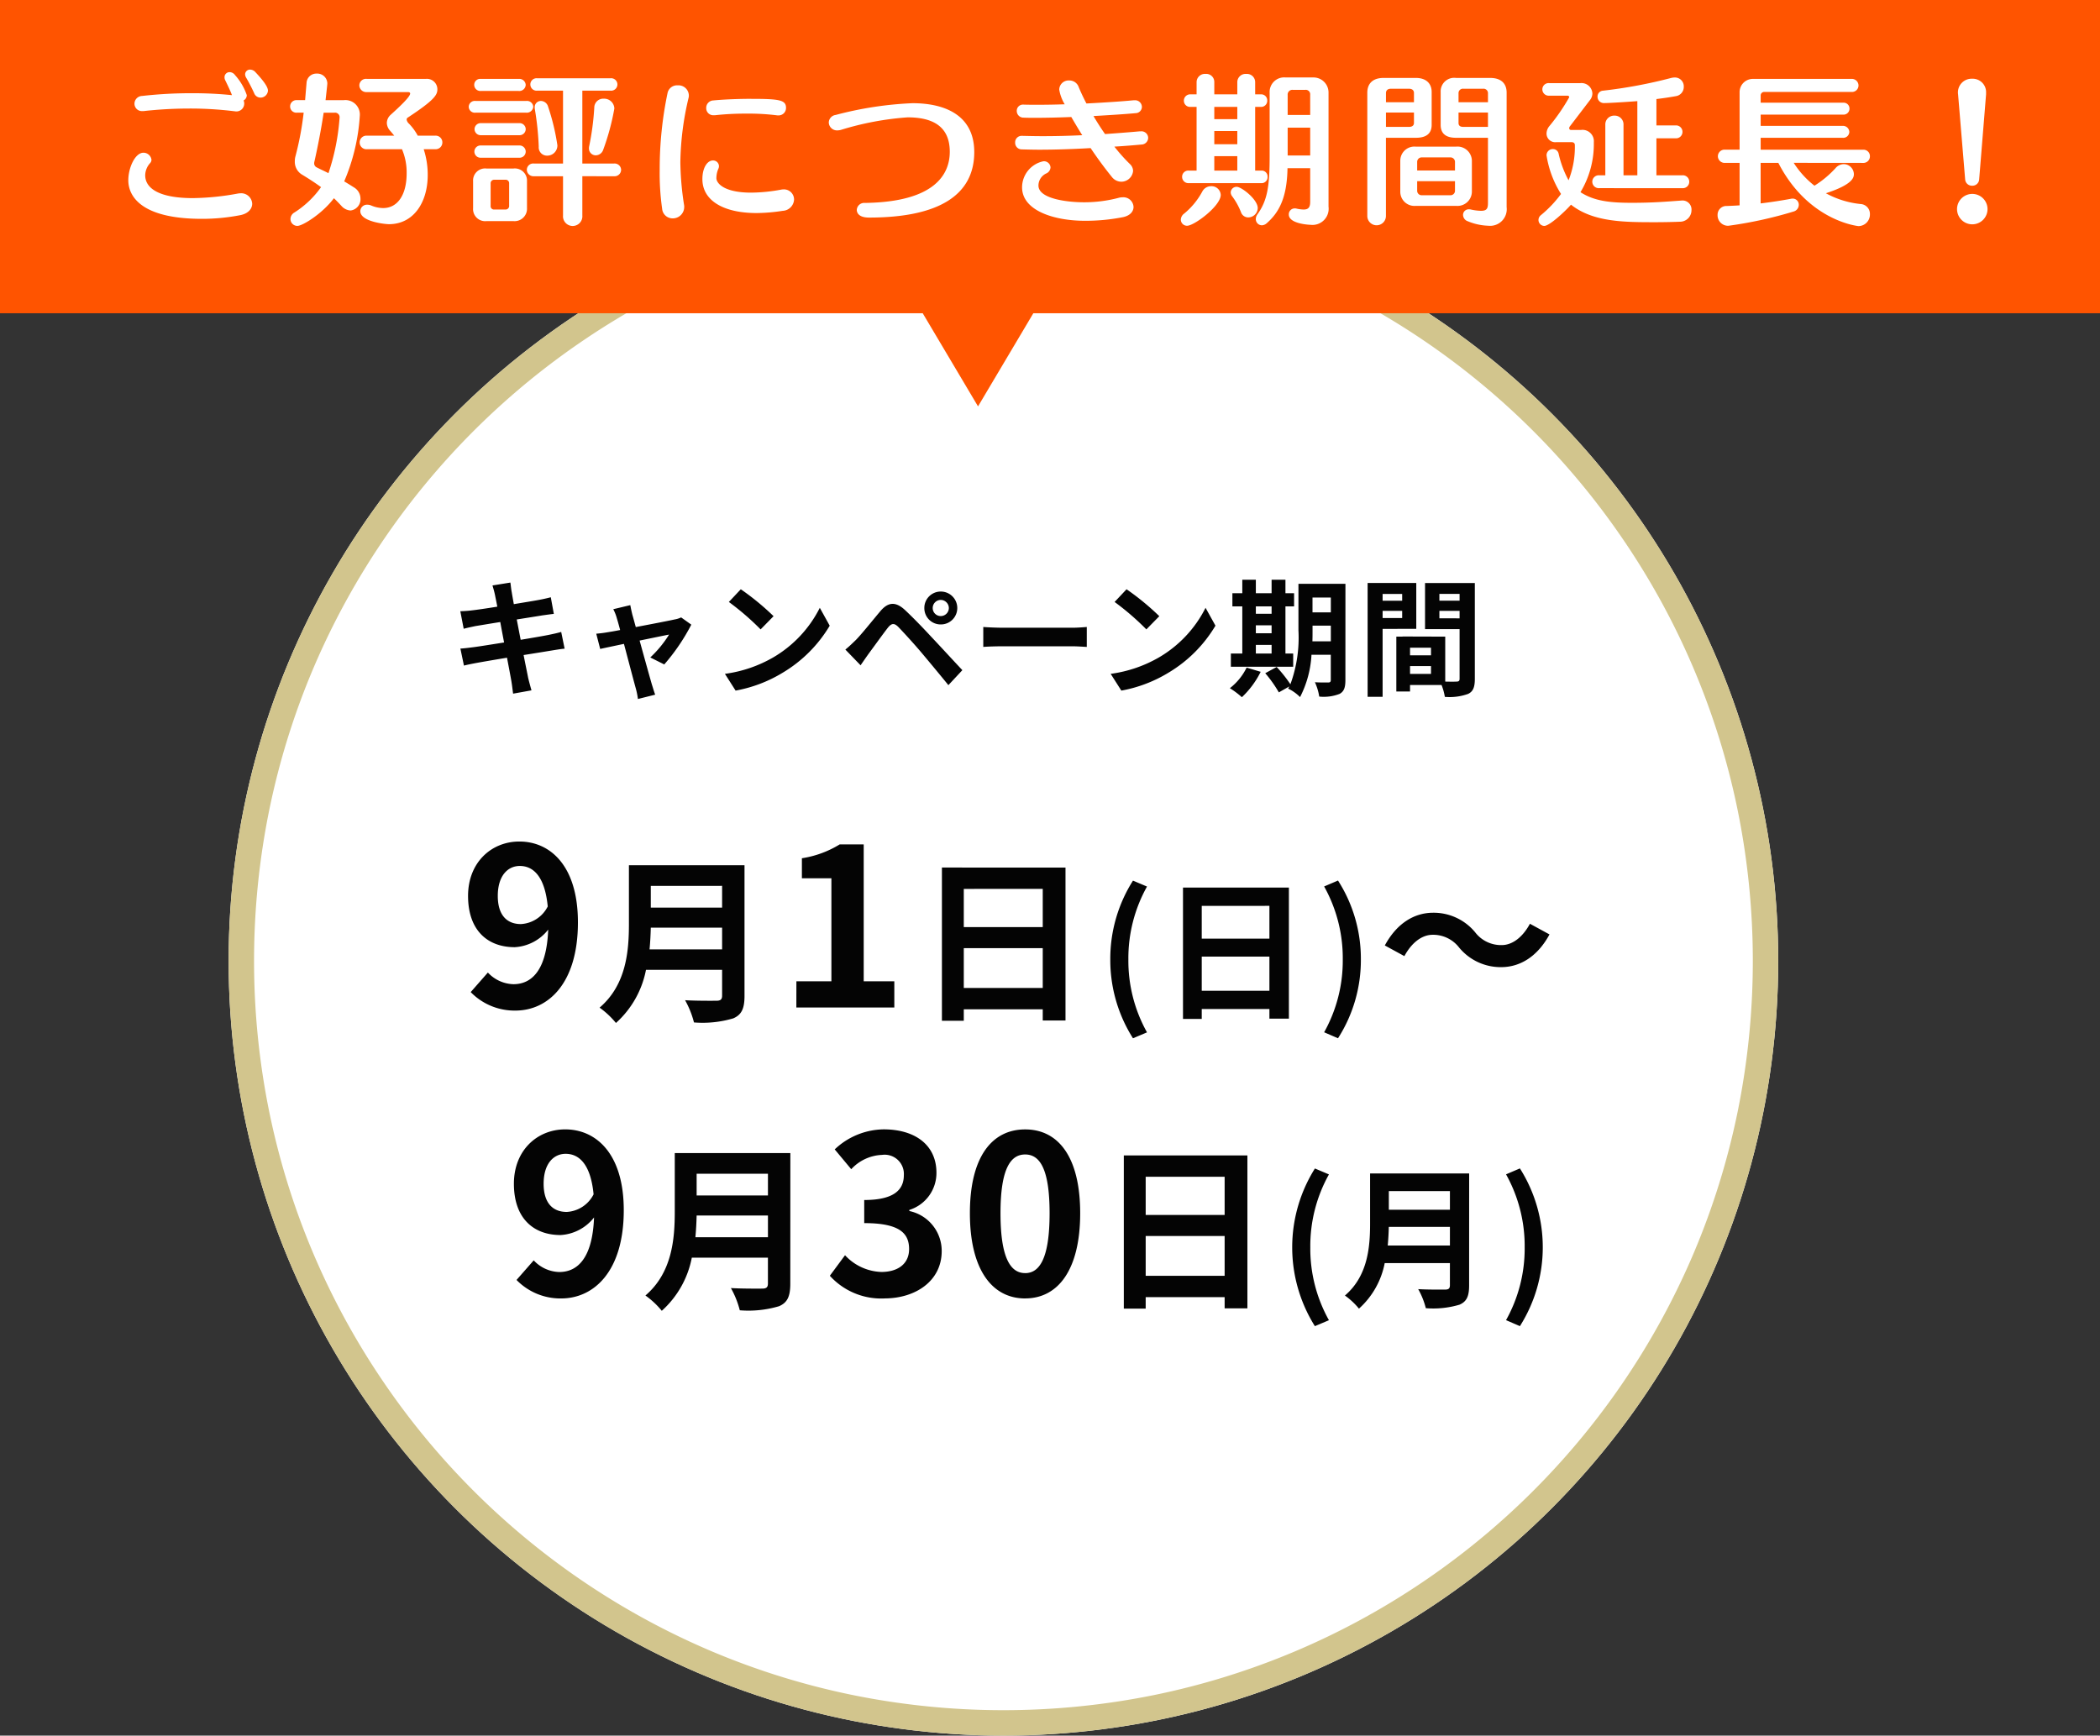 <svg xmlns="http://www.w3.org/2000/svg" width="248" height="205" viewBox="0 0 248 205"><rect x="0" y="0" width="248" height="205" fill="#333333" stroke="none"/><g transform="translate(-1295 -1030)"><g transform="translate(-55 -2)"><g transform="translate(182 910)"><circle cx="91.5" cy="91.5" r="91.5" transform="translate(1195 144)" fill="#fff"/><path d="M91.5,3A89.17,89.17,0,0,0,73.661,4.8a88,88,0,0,0-31.64,13.315A88.767,88.767,0,0,0,9.954,57.053,88.033,88.033,0,0,0,4.8,73.661a89.392,89.392,0,0,0,0,35.678,88,88,0,0,0,13.315,31.64,88.767,88.767,0,0,0,38.94,32.067A88.033,88.033,0,0,0,73.661,178.2a89.392,89.392,0,0,0,35.678,0,88,88,0,0,0,31.64-13.315,88.767,88.767,0,0,0,32.067-38.94,88.033,88.033,0,0,0,5.156-16.608,89.392,89.392,0,0,0,0-35.678,88,88,0,0,0-13.315-31.64,88.767,88.767,0,0,0-38.94-32.067A88.033,88.033,0,0,0,109.339,4.8,89.17,89.17,0,0,0,91.5,3m0-3A91.5,91.5,0,1,1,0,91.5,91.5,91.5,0,0,1,91.5,0Z" transform="translate(1195 144)" fill="#d2c58d"/><path d="M5.46-10.71c.045.24.15.735.27,1.365-1.29.21-2.445.375-2.97.435-.465.06-.915.09-1.4.105l.4,2.07c.51-.135.9-.21,1.38-.315.465-.075,1.62-.27,2.94-.48.135.765.3,1.605.45,2.415-1.515.24-2.91.465-3.6.555-.48.06-1.155.15-1.56.165l.42,2.01c.345-.09.855-.195,1.5-.315s2.055-.36,3.585-.615c.24,1.26.435,2.3.51,2.73s.135.96.21,1.515L9.765.54C9.63.06,9.48-.48,9.375-.93c-.09-.465-.3-1.47-.54-2.7,1.32-.21,2.535-.405,3.255-.525.57-.09,1.185-.2,1.59-.225l-.405-1.98c-.39.12-.945.24-1.53.36-.675.135-1.905.345-3.255.57-.165-.825-.315-1.65-.465-2.4,1.245-.2,2.385-.375,3-.48.45-.06,1.05-.15,1.38-.18l-.36-1.965c-.36.1-.93.225-1.41.315-.54.105-1.68.285-2.955.5-.12-.675-.21-1.17-.24-1.38-.075-.36-.12-.87-.165-1.17L5.16-11.85C5.265-11.49,5.37-11.145,5.46-10.71ZM21.435-9.525l-2.01.48a5.253,5.253,0,0,1,.42,1.065c.1.33.24.81.39,1.395-.69.135-1.23.225-1.44.255-.495.09-.9.135-1.38.18l.465,1.8c.45-.105,1.545-.33,2.805-.6.54,2.04,1.155,4.38,1.38,5.19a8.6,8.6,0,0,1,.27,1.32l2.04-.51c-.12-.3-.315-.975-.4-1.23-.225-.78-.87-3.09-1.44-5.16,1.62-.33,3.12-.645,3.48-.705a13.316,13.316,0,0,1-2.22,2.7l1.65.825a23.611,23.611,0,0,0,3.195-4.7l-1.2-.855a2.859,2.859,0,0,1-.765.24c-.585.135-2.685.54-4.59.9-.165-.585-.3-1.1-.405-1.455C21.585-8.775,21.5-9.18,21.435-9.525ZM34.485-11.4l-1.41,1.5a31.188,31.188,0,0,1,3.75,3.24l1.53-1.56A30.3,30.3,0,0,0,34.485-11.4ZM32.61-1.41,33.87.57a16.245,16.245,0,0,0,5.565-2.115,15.95,15.95,0,0,0,5.55-5.55L43.815-9.21a14.124,14.124,0,0,1-5.46,5.835A15.46,15.46,0,0,1,32.61-1.41ZM57.15-9.18a.954.954,0,0,1,.945-.96.967.967,0,0,1,.96.96.954.954,0,0,1-.96.945A.941.941,0,0,1,57.15-9.18Zm-.99,0A1.921,1.921,0,0,0,58.1-7.245a1.933,1.933,0,0,0,1.95-1.935,1.946,1.946,0,0,0-1.95-1.95A1.933,1.933,0,0,0,56.16-9.18Zm-9.33,4.9,1.8,1.86c.27-.39.63-.915.975-1.395.6-.81,1.665-2.295,2.25-3.045.435-.54.75-.57,1.23-.09.54.555,1.875,2.01,2.745,3.045S57.99-1.32,59-.075l1.65-1.77c-1.155-1.23-2.685-2.9-3.69-3.96-.9-.975-2.055-2.175-3.06-3.12-1.17-1.1-2.055-.93-2.94.12-1.035,1.23-2.205,2.7-2.88,3.39C47.61-4.965,47.28-4.635,46.83-4.275Zm16.29-2.67V-4.59c.555-.045,1.56-.075,2.415-.075H73.59c.63,0,1.395.06,1.755.075V-6.945c-.39.03-1.05.09-1.755.09H65.535C64.755-6.855,63.66-6.9,63.12-6.945ZM80.04-11.4,78.63-9.9a31.188,31.188,0,0,1,3.75,3.24l1.53-1.56A30.3,30.3,0,0,0,80.04-11.4ZM78.165-1.41,79.425.57A16.245,16.245,0,0,0,84.99-1.545,15.95,15.95,0,0,0,90.54-7.1L89.37-9.21a14.124,14.124,0,0,1-5.46,5.835A15.46,15.46,0,0,1,78.165-1.41ZM95.31-4.83h1.86v1.02H95.31Zm1.86-4.545v.87H95.31v-.87ZM95.31-7.14h1.86V-6.2H95.31Zm4.41,3.33h-.915V-9.375h1.02v-1.56h-1.02v-1.59H97.17v1.59H95.31v-1.59h-1.6v1.59h-1.17v1.56h1.17V-3.81h-1.35v1.56H99.72Zm-5.5,1.665a6.94,6.94,0,0,1-1.98,2.43A10.069,10.069,0,0,1,93.66,1.35a10.552,10.552,0,0,0,2.22-3Zm7.77-3.105c.015-.465.015-.9.015-1.29V-7.1h2.16V-5.25Zm2.175-5.175V-8.67H102v-1.755Zm1.725-1.62h-5.55v5.5A15.974,15.974,0,0,1,99.39-.18a16.343,16.343,0,0,0-1.62-2.04l-1.35.735A14.913,14.913,0,0,1,98.025.78L99.27.075c-.045.09-.105.165-.15.255a5.153,5.153,0,0,1,1.41,1.005,12.311,12.311,0,0,0,1.35-5h2.28V-.705c0,.24-.075.315-.3.315s-.93.015-1.575-.03a6.463,6.463,0,0,1,.51,1.695,5.155,5.155,0,0,0,2.4-.315c.525-.285.69-.75.69-1.635Zm6.7,1.2v.8h-2.31v-.8ZM110.28-8V-8.85h2.31V-8Zm3.975,1.275v-5.415H108.51V1.305h1.77V-6.72Zm2.73-1.245V-8.85h2.385v.885Zm2.385-2.88v.8h-2.385v-.8Zm-5.85,9.45v-.93h2.475v.93ZM115.995-3.6H113.52v-.9h2.475Zm5.175-8.535h-5.88V-6.69h4.08V-.825c0,.24-.09.33-.36.33-.195.015-.75.015-1.335,0v-5.31l-5.04-.015v.015H111.9V.675h1.62V-.09h3.72a6.6,6.6,0,0,1,.39,1.4A6.481,6.481,0,0,0,120.375.96c.6-.285.795-.81.795-1.77Z" transform="translate(1221 203)" fill="#040404"/><path d="M-60.214-13.182c0-2.366,1.17-3.536,2.6-3.536,1.638,0,2.964,1.3,3.3,4.784a3.78,3.78,0,0,1-3.172,2.08C-59.148-9.854-60.214-10.92-60.214-13.182ZM-58.134.364c3.822,0,7.384-3.146,7.384-10.426,0-6.682-3.276-9.542-6.916-9.542-3.3,0-6.058,2.47-6.058,6.422,0,4.082,2.314,6.058,5.512,6.058A5.4,5.4,0,0,0-54.26-9.2c-.182,4.81-1.95,6.448-4.108,6.448a4.27,4.27,0,0,1-3.016-1.378L-63.412-1.82A7.216,7.216,0,0,0-58.134.364Zm15.843-7.231c.084-.882.126-1.764.147-2.562h8.421v2.562Zm8.568-7.5V-11.8h-8.421v-2.562Zm2.646-2.436h-13.65v6.909c0,3.192-.294,7.2-3.465,9.912A9.863,9.863,0,0,1-46.26,1.827a11.3,11.3,0,0,0,3.549-6.279h8.988v3.045c0,.441-.168.609-.672.609-.462,0-2.226.021-3.7-.063a10.72,10.72,0,0,1,1.05,2.625A12.7,12.7,0,0,0-32.4,1.281c.966-.42,1.323-1.134,1.323-2.646ZM-24.955,0h11.57V-3.094H-17V-19.266h-2.834A12,12,0,0,1-24.3-17.628v2.366h3.484V-3.094h-4.134ZM-5.181-2.31v-4.7H4.143v4.7Zm9.324-11.7v4.515H-5.181v-4.515Zm-11.907-2.52v18.1h2.583V.21H4.143V1.533H6.831v-18.06ZM14.8,3.636l1.656-.7a17.318,17.318,0,0,1-2.2-8.622,17.348,17.348,0,0,1,2.2-8.6l-1.656-.7A17.236,17.236,0,0,0,12.12-5.688,17.252,17.252,0,0,0,14.8,3.636ZM22.92-1.98V-6.012h7.992V-1.98Zm7.992-10.026v3.87H22.92v-3.87Zm-10.206-2.16V1.35H22.92V.18h7.992V1.314h2.3v-15.48Zm18.306,17.8a17.112,17.112,0,0,0,2.7-9.324,17.1,17.1,0,0,0-2.7-9.306l-1.638.7a17.348,17.348,0,0,1,2.2,8.6,17.318,17.318,0,0,1-2.2,8.622ZM53.319-7.077a6.354,6.354,0,0,0,4.956,2.31c2.247,0,4.305-1.26,5.712-3.864l-2.31-1.26c-.8,1.491-2,2.52-3.339,2.52a3.842,3.842,0,0,1-3.129-1.512,6.354,6.354,0,0,0-4.956-2.31c-2.247,0-4.305,1.26-5.712,3.864l2.31,1.26c.8-1.491,2-2.52,3.339-2.52A3.872,3.872,0,0,1,53.319-7.077ZM-54.8,20.818c0-2.366,1.17-3.536,2.6-3.536,1.638,0,2.964,1.3,3.3,4.784a3.78,3.78,0,0,1-3.172,2.08C-53.733,24.146-54.8,23.08-54.8,20.818Zm2.08,13.546c3.822,0,7.384-3.146,7.384-10.426,0-6.682-3.276-9.542-6.916-9.542-3.3,0-6.058,2.47-6.058,6.422,0,4.082,2.314,6.058,5.512,6.058a5.4,5.4,0,0,0,3.952-2.08c-.182,4.81-1.95,6.448-4.108,6.448a4.27,4.27,0,0,1-3.016-1.378L-58,32.18A7.216,7.216,0,0,0-52.719,34.364Zm15.843-7.231c.084-.882.126-1.764.147-2.562h8.421v2.562Zm8.568-7.5V22.2h-8.421V19.636Zm2.646-2.436h-13.65v6.909c0,3.192-.294,7.2-3.465,9.912a9.863,9.863,0,0,1,1.932,1.806A11.3,11.3,0,0,0-37.3,29.548h8.988v3.045c0,.441-.168.609-.672.609-.462,0-2.226.021-3.7-.063a10.72,10.72,0,0,1,1.05,2.625,12.7,12.7,0,0,0,4.641-.483c.966-.42,1.323-1.134,1.323-2.646Zm11.114,17.164c3.666,0,6.76-2.054,6.76-5.59a4.811,4.811,0,0,0-3.822-4.732v-.13a4.567,4.567,0,0,0,3.2-4.394c0-3.276-2.522-5.122-6.24-5.122a8.536,8.536,0,0,0-5.772,2.366l1.95,2.34a5.23,5.23,0,0,1,3.64-1.69A2.269,2.269,0,0,1-12.26,19.8c0,1.716-1.144,2.938-4.68,2.938v2.73c4.186,0,5.3,1.2,5.3,3.068,0,1.742-1.326,2.7-3.276,2.7a6.112,6.112,0,0,1-4.29-1.976L-21,31.686A8.179,8.179,0,0,0-14.548,34.364Zm16.614,0c3.926,0,6.5-3.432,6.5-10.062S5.992,14.4,2.066,14.4-4.46,17.646-4.46,24.3C-4.46,30.932-1.86,34.364,2.066,34.364Zm0-2.99C.4,31.374-.846,29.71-.846,24.3-.846,18.92.4,17.36,2.066,17.36S4.952,18.92,4.952,24.3C4.952,29.71,3.73,31.374,2.066,31.374ZM16.3,31.69v-4.7h9.324v4.7Zm9.324-11.7v4.515H16.3V19.993Zm-11.907-2.52v18.1H16.3V34.21h9.324v1.323h2.688V17.473ZM36.285,37.636l1.656-.7a17.318,17.318,0,0,1-2.2-8.622,17.348,17.348,0,0,1,2.2-8.6l-1.656-.7a17.517,17.517,0,0,0,0,18.63Zm8.6-9.522c.072-.756.108-1.512.126-2.2h7.218v2.2Zm7.344-6.426v2.2H45.015v-2.2ZM54.5,19.6H42.8v5.922c0,2.736-.252,6.174-2.97,8.5a8.454,8.454,0,0,1,1.656,1.548,9.683,9.683,0,0,0,3.042-5.382h7.7v2.61c0,.378-.144.522-.576.522-.4,0-1.908.018-3.168-.054a9.189,9.189,0,0,1,.9,2.25,10.889,10.889,0,0,0,3.978-.414c.828-.36,1.134-.972,1.134-2.268Zm5.994,18.036a17.418,17.418,0,0,0,0-18.63l-1.638.7a17.348,17.348,0,0,1,2.2,8.6,17.318,17.318,0,0,1-2.2,8.622Z" transform="translate(1287 241)" fill="#040404"/></g></g><g transform="translate(11 875.609)"><rect width="248" height="37" transform="translate(1284 154.39)" fill="#ff5400"/><path d="M17.461-16.321a.856.856,0,0,0-.627-.3.572.572,0,0,0-.589.551.817.817,0,0,0,.133.418,19.875,19.875,0,0,1,.931,1.805.8.8,0,0,0,.741.532.879.879,0,0,0,.893-.817C18.943-14.592,18.373-15.352,17.461-16.321Zm-2.413.342a.787.787,0,0,0-.627-.342.589.589,0,0,0-.608.608.749.749,0,0,0,.1.38c.228.475.551,1.121.779,1.729a44.665,44.665,0,0,0-4.655-.228,51.356,51.356,0,0,0-5.966.323.926.926,0,0,0-.893.912.874.874,0,0,0,.931.874h.152a48.862,48.862,0,0,1,5.4-.3,42.21,42.21,0,0,1,5.339.323c.057,0,.114.019.171.019a.926.926,0,0,0,.969-.912.851.851,0,0,0-.076-.38.728.728,0,0,0,.38-.627A6.78,6.78,0,0,0,15.048-15.979ZM15.675.57c.969-.19,1.406-.779,1.406-1.349a1.3,1.3,0,0,0-1.387-1.235,2.35,2.35,0,0,0-.342.038,30.607,30.607,0,0,1-5.282.532c-3.952,0-5.624-1.14-5.624-2.7a2.2,2.2,0,0,1,.589-1.444.6.6,0,0,0,.152-.38.952.952,0,0,0-.95-.836c-.988,0-1.786,1.786-1.786,3.249,0,.95.342,4.56,8.7,4.56A23.663,23.663,0,0,0,15.675.57ZM38.684-7.22a.794.794,0,0,0,.855-.8.794.794,0,0,0-.855-.8H36.632a6.278,6.278,0,0,0-1.045-1.425.8.8,0,0,1-.266-.475.274.274,0,0,1,.152-.247c3.116-2.052,3.477-2.66,3.477-3.325a1.234,1.234,0,0,0-1.33-1.235H30.609a.783.783,0,0,0-.874.76.811.811,0,0,0,.874.8h4.9c.114,0,.228.057.228.171,0,.4-1.33,1.634-2.318,2.527a1.314,1.314,0,0,0-.437.95,1.422,1.422,0,0,0,.38.912c.171.19.342.4.494.589H30.647a.8.8,0,0,0-.874.8.8.8,0,0,0,.874.8H34.77a6.976,6.976,0,0,1,.551,2.85c0,2.565-1.083,4.1-2.774,4.1a3.686,3.686,0,0,1-1.406-.3,1.115,1.115,0,0,0-.475-.095.776.776,0,0,0-.817.76c0,1.254,2.964,1.539,3.382,1.539,2.888,0,4.579-2.546,4.579-5.814a9.772,9.772,0,0,0-.475-3.04Zm-8.892-3.99a1.708,1.708,0,0,0-1.881-1.805H25.745c.171-1.52.209-1.862.209-1.976A1.184,1.184,0,0,0,24.7-16.15a1.152,1.152,0,0,0-1.2,1.1c-.057.665-.114,1.349-.171,2.033h-.969a.744.744,0,0,0-.8.741.734.734,0,0,0,.8.741h.8a36.175,36.175,0,0,1-.969,5.149,2.09,2.09,0,0,0-.076.589,1.755,1.755,0,0,0,.817,1.558c.912.551,1.634,1.026,2.28,1.5a11.176,11.176,0,0,1-3.154,3,.9.9,0,0,0-.456.76.811.811,0,0,0,.817.817c.608,0,2.926-1.425,4.313-3.268.285.266.57.57.874.893A1.568,1.568,0,0,0,28.69.019a1.332,1.332,0,0,0,1.178-1.406,1.537,1.537,0,0,0-.722-1.292q-.627-.4-1.2-.741A23.368,23.368,0,0,0,29.792-11.21ZM26.087-4.389c-.437-.228-.912-.437-1.387-.684a.519.519,0,0,1-.3-.494.954.954,0,0,1,.038-.228c.38-1.691.779-3.724,1.083-5.738h1.292a.532.532,0,0,1,.589.57A26.312,26.312,0,0,1,26.087-4.389ZM59.85-12.027A1.2,1.2,0,0,0,58.6-13.186a1.058,1.058,0,0,0-1.121,1.064,31.373,31.373,0,0,1-.608,4.579.852.852,0,0,0-.019.209.8.8,0,0,0,.817.836.942.942,0,0,0,.855-.627A28.213,28.213,0,0,0,59.85-12.027Zm-.038,8a.77.77,0,0,0,.836-.76.768.768,0,0,0-.836-.741H56.069v-8.607h3.325a.74.74,0,0,0,.817-.741.737.737,0,0,0-.817-.722H50.73a.73.73,0,0,0-.8.722.734.734,0,0,0,.8.741h3.059v8.607H50.35a.754.754,0,0,0-.836.722.785.785,0,0,0,.836.779h3.439V.608a1.144,1.144,0,1,0,2.28,0V-4.028Zm-7.79-8.227a.9.9,0,0,0-.836-.665.728.728,0,0,0-.741.779.779.779,0,0,0,.019.209,33.945,33.945,0,0,1,.456,4.408.977.977,0,0,0,.988,1.064,1.2,1.2,0,0,0,1.216-1.216A26.221,26.221,0,0,0,52.022-12.255ZM48.545-14.1a.754.754,0,0,0,.836-.722.752.752,0,0,0-.836-.7H44.08a.7.7,0,0,0-.779.7.724.724,0,0,0,.779.722Zm.893,2.565a.764.764,0,0,0,.836-.7.74.74,0,0,0-.836-.684H43.453a.714.714,0,0,0-.8.684.717.717,0,0,0,.8.7Zm-.855,2.66a.73.73,0,0,0,.8-.722.727.727,0,0,0-.8-.7H44.118a.721.721,0,0,0-.779.7.724.724,0,0,0,.779.722Zm0,2.66a.73.73,0,0,0,.8-.722.73.73,0,0,0-.8-.722H44.1a.724.724,0,0,0-.779.722.724.724,0,0,0,.779.722Zm.95,5.928V-3.439a1.434,1.434,0,0,0-1.6-1.5H44.745a1.419,1.419,0,0,0-1.577,1.5V-.266a1.429,1.429,0,0,0,1.577,1.539h3.192A1.466,1.466,0,0,0,49.533-.285ZM47.424-.57a.421.421,0,0,1-.437.475h-1.33a.393.393,0,0,1-.418-.437V-3.211a.411.411,0,0,1,.437-.4h1.311a.4.4,0,0,1,.437.418Zm28.595-12.6c-1.615,0-3.306.076-4.484.19a.874.874,0,0,0-.836.893.832.832,0,0,0,.874.855h.152a32.618,32.618,0,0,1,3.743-.19,26.43,26.43,0,0,1,3.648.209h.133a.875.875,0,0,0,.874-.893C80.123-13.034,79.344-13.167,76.019-13.167ZM79.743.057a1.4,1.4,0,0,0,1.33-1.33,1.194,1.194,0,0,0-1.254-1.2,1.872,1.872,0,0,0-.323.038A20.078,20.078,0,0,1,76-2.09c-3.211,0-4.1-1.121-4.1-1.71a2.823,2.823,0,0,1,.228-1.1.724.724,0,0,0,.076-.323.687.687,0,0,0-.722-.665c-.627,0-1.235.817-1.235,2.2,0,2.546,2.508,4.009,6.4,4.009A21.089,21.089,0,0,0,79.743.057ZM68.609-13.262a1.052,1.052,0,0,0,.038-.342,1.223,1.223,0,0,0-1.311-1.159,1.146,1.146,0,0,0-1.2.893,43.684,43.684,0,0,0-.931,9.063A29.7,29.7,0,0,0,65.493-.19,1.237,1.237,0,0,0,66.728.95,1.344,1.344,0,0,0,68.1-.4a1.083,1.083,0,0,0-.019-.247,34.878,34.878,0,0,1-.437-5.035A34.49,34.49,0,0,1,68.609-13.262Zm33.744,6.384c0-4.294-3.363-5.776-7.3-5.776a42.116,42.116,0,0,0-9.063,1.387.932.932,0,0,0-.817.893.969.969,0,0,0,1.026.931,1.675,1.675,0,0,0,.4-.057,34.9,34.9,0,0,1,7.885-1.482c2.888,0,4.978,1.007,4.978,4.066,0,2.584-1.672,5.928-10.013,6.042a.879.879,0,0,0-.969.817c0,.152.038.912,1.444.912C98.287.855,102.353-1.881,102.353-6.878Zm19.76-.893a.807.807,0,0,0,.779-.8.794.794,0,0,0-.874-.76h-.133c-1.083.1-2.489.209-4.085.323-.494-.7-.95-1.425-1.368-2.128,1.976-.114,3.781-.228,4.978-.342a.75.75,0,0,0,.741-.741A.8.8,0,0,0,121.3-13h-.114c-1.368.133-3.4.266-5.586.38-.38-.722-.684-1.387-.912-1.938a1.155,1.155,0,0,0-1.121-.779,1.1,1.1,0,0,0-1.178,1.083,4.9,4.9,0,0,0,.646,1.729c-1.083.038-2.185.057-3.211.057-.57,0-1.121,0-1.653-.019h-.019a.728.728,0,0,0-.779.741.792.792,0,0,0,.817.8c.437.019.912.019,1.387.019,1.33,0,2.793-.038,4.237-.095.4.684.836,1.425,1.292,2.147-1.539.076-3.135.114-4.674.114-.836,0-1.672-.019-2.451-.038h-.019a.762.762,0,0,0-.779.8.771.771,0,0,0,.779.8c.665.019,1.349.038,2.071.038,1.957,0,4.085-.076,6.061-.19.817,1.216,1.672,2.375,2.489,3.382a1.44,1.44,0,0,0,1.121.589,1.4,1.4,0,0,0,1.406-1.273,1.136,1.136,0,0,0-.361-.8A20.276,20.276,0,0,1,118.9-7.524C120.194-7.6,121.315-7.7,122.113-7.771ZM119.947.8c.855-.19,1.216-.7,1.216-1.2a1.2,1.2,0,0,0-1.292-1.14,1.766,1.766,0,0,0-.513.076,15.937,15.937,0,0,1-4.047.513c-2,0-5.377-.418-5.377-1.976a1.583,1.583,0,0,1,.912-1.425.826.826,0,0,0,.513-.722.777.777,0,0,0-.836-.722A3.154,3.154,0,0,0,108-2.717c0,2.736,3.743,3.952,7.429,3.952A22.805,22.805,0,0,0,119.947.8ZM144.191-.437V-13.889a1.778,1.778,0,0,0-1.843-1.805h-3.23a1.717,1.717,0,0,0-1.881,1.805v7.524c0,3.591-.285,5.225-1.444,6.84a.964.964,0,0,0-.19.551.726.726,0,0,0,.722.741.907.907,0,0,0,.551-.228c1.368-1.2,2.413-2.869,2.47-6.517h2.679v3.971c0,.646-.209.912-.779.912a4.08,4.08,0,0,1-.855-.114.713.713,0,0,0-.19-.019.694.694,0,0,0-.7.722c0,1.121,2.47,1.216,2.565,1.216A1.912,1.912,0,0,0,144.191-.437Zm-7.923-2.774a.7.7,0,0,0,.722-.741.691.691,0,0,0-.722-.741h-.741v-7.524h.684a.717.717,0,0,0,.741-.741.707.707,0,0,0-.741-.741h-.684v-1.463a.973.973,0,0,0-1.045-.95.979.979,0,0,0-1.064.95V-13.7H130.7v-1.463a.946.946,0,0,0-1.026-.95.979.979,0,0,0-1.064.95V-13.7h-.722a.743.743,0,0,0-.779.76.724.724,0,0,0,.779.722h.722v7.524h-.931a.728.728,0,0,0-.779.741.739.739,0,0,0,.779.741Zm-2.907.437a.684.684,0,0,0-.722.646.812.812,0,0,0,.19.494A7.889,7.889,0,0,1,133.855.228a.9.9,0,0,0,.855.608,1.131,1.131,0,0,0,1.121-1.1C135.831-1.292,133.912-2.774,133.361-2.774Zm-1.9.95a1.085,1.085,0,0,0-1.14-1.026,1.168,1.168,0,0,0-1.026.608A8.676,8.676,0,0,1,127.148.38a.941.941,0,0,0-.4.7.73.73,0,0,0,.741.741C128.326,1.824,131.461-.513,131.461-1.824Zm10.564-9.443h-2.66v-2.375a.554.554,0,0,1,.608-.589h1.463a.526.526,0,0,1,.589.57Zm0,4.788h-2.66V-9.766h2.66Zm-8.607-4.294H130.7v-1.444h2.717Zm0,2.964H130.7V-9.367h2.717Zm0,3.116H130.7V-6.4h2.717ZM165.224-.38V-13.908c0-1.064-.646-1.729-1.938-1.729h-4.028a1.6,1.6,0,0,0-1.824,1.672v3.876c0,1.045.646,1.52,1.805,1.52h3.781V-.931c0,.646-.076.988-.817.988A5.932,5.932,0,0,1,160.987-.1a.852.852,0,0,0-.209-.019.659.659,0,0,0-.7.665.806.806,0,0,0,.551.741,6.849,6.849,0,0,0,2.413.532A1.967,1.967,0,0,0,165.224-.38ZM161.12-2.2V-5.852a1.7,1.7,0,0,0-1.862-1.672h-4.769a1.669,1.669,0,0,0-1.824,1.672V-2.2a1.669,1.669,0,0,0,1.824,1.672h4.769A1.7,1.7,0,0,0,161.12-2.2Zm-4.75-7.885v-3.9c0-.988-.646-1.653-1.862-1.653h-3.819c-1.273,0-1.919.665-1.919,1.748V.665a1.1,1.1,0,1,0,2.2,0V-8.569h3.553C155.7-8.569,156.37-9.044,156.37-10.089Zm6.65-2.679h-3.477v-1.064a.516.516,0,0,1,.589-.532h2.3a.52.52,0,0,1,.589.494Zm0,2.907h-2.926c-.38,0-.551-.171-.551-.456v-1.235h3.477Zm-8.74-2.907h-3.306v-1.083c0-.3.19-.513.57-.513h2.166c.4,0,.57.228.57.494Zm0,2.451c0,.266-.19.456-.57.456h-2.736v-1.691h3.306Zm4.845,5.605H154.66V-5.757a.525.525,0,0,1,.532-.494h3.382a.53.53,0,0,1,.551.494Zm0,2.432a.53.53,0,0,1-.551.494h-3.382a.524.524,0,0,1-.532-.494V-3.439h4.465Zm26.847-.342a.754.754,0,0,0,.817-.76.754.754,0,0,0-.817-.76h-3.059v-4.37h2.242a.76.76,0,0,0,.836-.76.76.76,0,0,0-.836-.76h-2.242v-3.116c.8-.095,1.558-.209,2.3-.342a1.1,1.1,0,0,0,.931-1.121,1.042,1.042,0,0,0-1.064-1.083,1.841,1.841,0,0,0-.437.057,56.806,56.806,0,0,1-8.037,1.5.69.69,0,0,0-.646.722.744.744,0,0,0,.8.741c.57,0,2.7-.133,3.9-.228v8.759h-1.634v-5.947a1.036,1.036,0,0,0-1.064-1.1,1.04,1.04,0,0,0-1.083,1.1v5.947h-.722a.765.765,0,0,0-.817.76.765.765,0,0,0,.817.76Zm-.114,1.463c-1.786.133-3.439.266-5.814.266-2.508,0-4.427-.171-6.1-1.254a10.986,10.986,0,0,0,1.577-5.89,1.342,1.342,0,0,0-1.5-1.463h-1.178a.2.2,0,0,1-.228-.209.354.354,0,0,1,.076-.209l2.394-3.135a1.264,1.264,0,0,0,.266-.741,1.287,1.287,0,0,0-1.425-1.235h-3.667a.74.74,0,0,0-.817.741.75.75,0,0,0,.817.741h2.128c.152,0,.228.076.228.19a22.835,22.835,0,0,1-2.356,3.42,1.412,1.412,0,0,0-.323.855,1.021,1.021,0,0,0,1.14,1.026h1.805c.247,0,.4.114.4.342a10.733,10.733,0,0,1-.741,4.161,11.937,11.937,0,0,1-1.178-3.154.676.676,0,0,0-.665-.532.733.733,0,0,0-.76.741,11.927,11.927,0,0,0,1.71,4.56A13.806,13.806,0,0,1,169.271.57a.724.724,0,0,0-.285.57.7.7,0,0,0,.684.7c.646,0,2.565-1.824,3.154-2.508,2.6,2.052,6.213,2.071,9.918,2.071,1.026,0,1.938-.019,2.926-.057a1.361,1.361,0,0,0,1.387-1.368,1.061,1.061,0,0,0-1.083-1.14Zm21.451-4.446a.768.768,0,0,0,.817-.779.758.758,0,0,0-.817-.779H195.225V-8.569h9.652a.721.721,0,0,0,.817-.684.748.748,0,0,0-.817-.722h-9.652v-1.33h9.747a.7.7,0,0,0,.741-.722.684.684,0,0,0-.741-.684h-9.747v-.855a.41.41,0,0,1,.418-.418h10.3a.77.77,0,0,0,.836-.76.784.784,0,0,0-.836-.779H194.275a1.565,1.565,0,0,0-1.539,1.577v6.783h-1.691a.786.786,0,0,0-.874.779.8.8,0,0,0,.874.779h1.691V-.589c-.513.038-1.026.057-1.5.076a1.035,1.035,0,0,0-1.1,1.064,1.236,1.236,0,0,0,1.273,1.273A49.176,49.176,0,0,0,199.139.133a.83.83,0,0,0,.589-.779.723.723,0,0,0-.76-.741,1.308,1.308,0,0,0-.247.038c-1.026.19-2.242.38-3.5.532V-5.605h2.09c3.553,6.916,9.462,7.467,9.462,7.467A1.364,1.364,0,0,0,208.126.456a1.163,1.163,0,0,0-1.1-1.2,10.835,10.835,0,0,1-4.1-1.273c3.211-1.045,3.306-1.881,3.306-2.261a1.209,1.209,0,0,0-1.178-1.178,1.313,1.313,0,0,0-1.007.494,11.884,11.884,0,0,1-2.47,2.052,10.74,10.74,0,0,1-2.451-2.7ZM221.844-13.7v-.19a1.583,1.583,0,0,0-1.653-1.653,1.612,1.612,0,0,0-1.653,1.843l.836,10.051a.8.8,0,0,0,.836.741.791.791,0,0,0,.817-.741Zm.171,13.566a1.8,1.8,0,0,0-1.8-1.805,1.8,1.8,0,0,0-1.8,1.805,1.8,1.8,0,0,0,1.8,1.786A1.8,1.8,0,0,0,222.015-.133Z" transform="translate(1296.702 179.234)" fill="#fff"/><path d="M9.5,0,19,16H0Z" transform="translate(1409 202.39) rotate(180)" fill="#ff5400"/></g></g></svg>